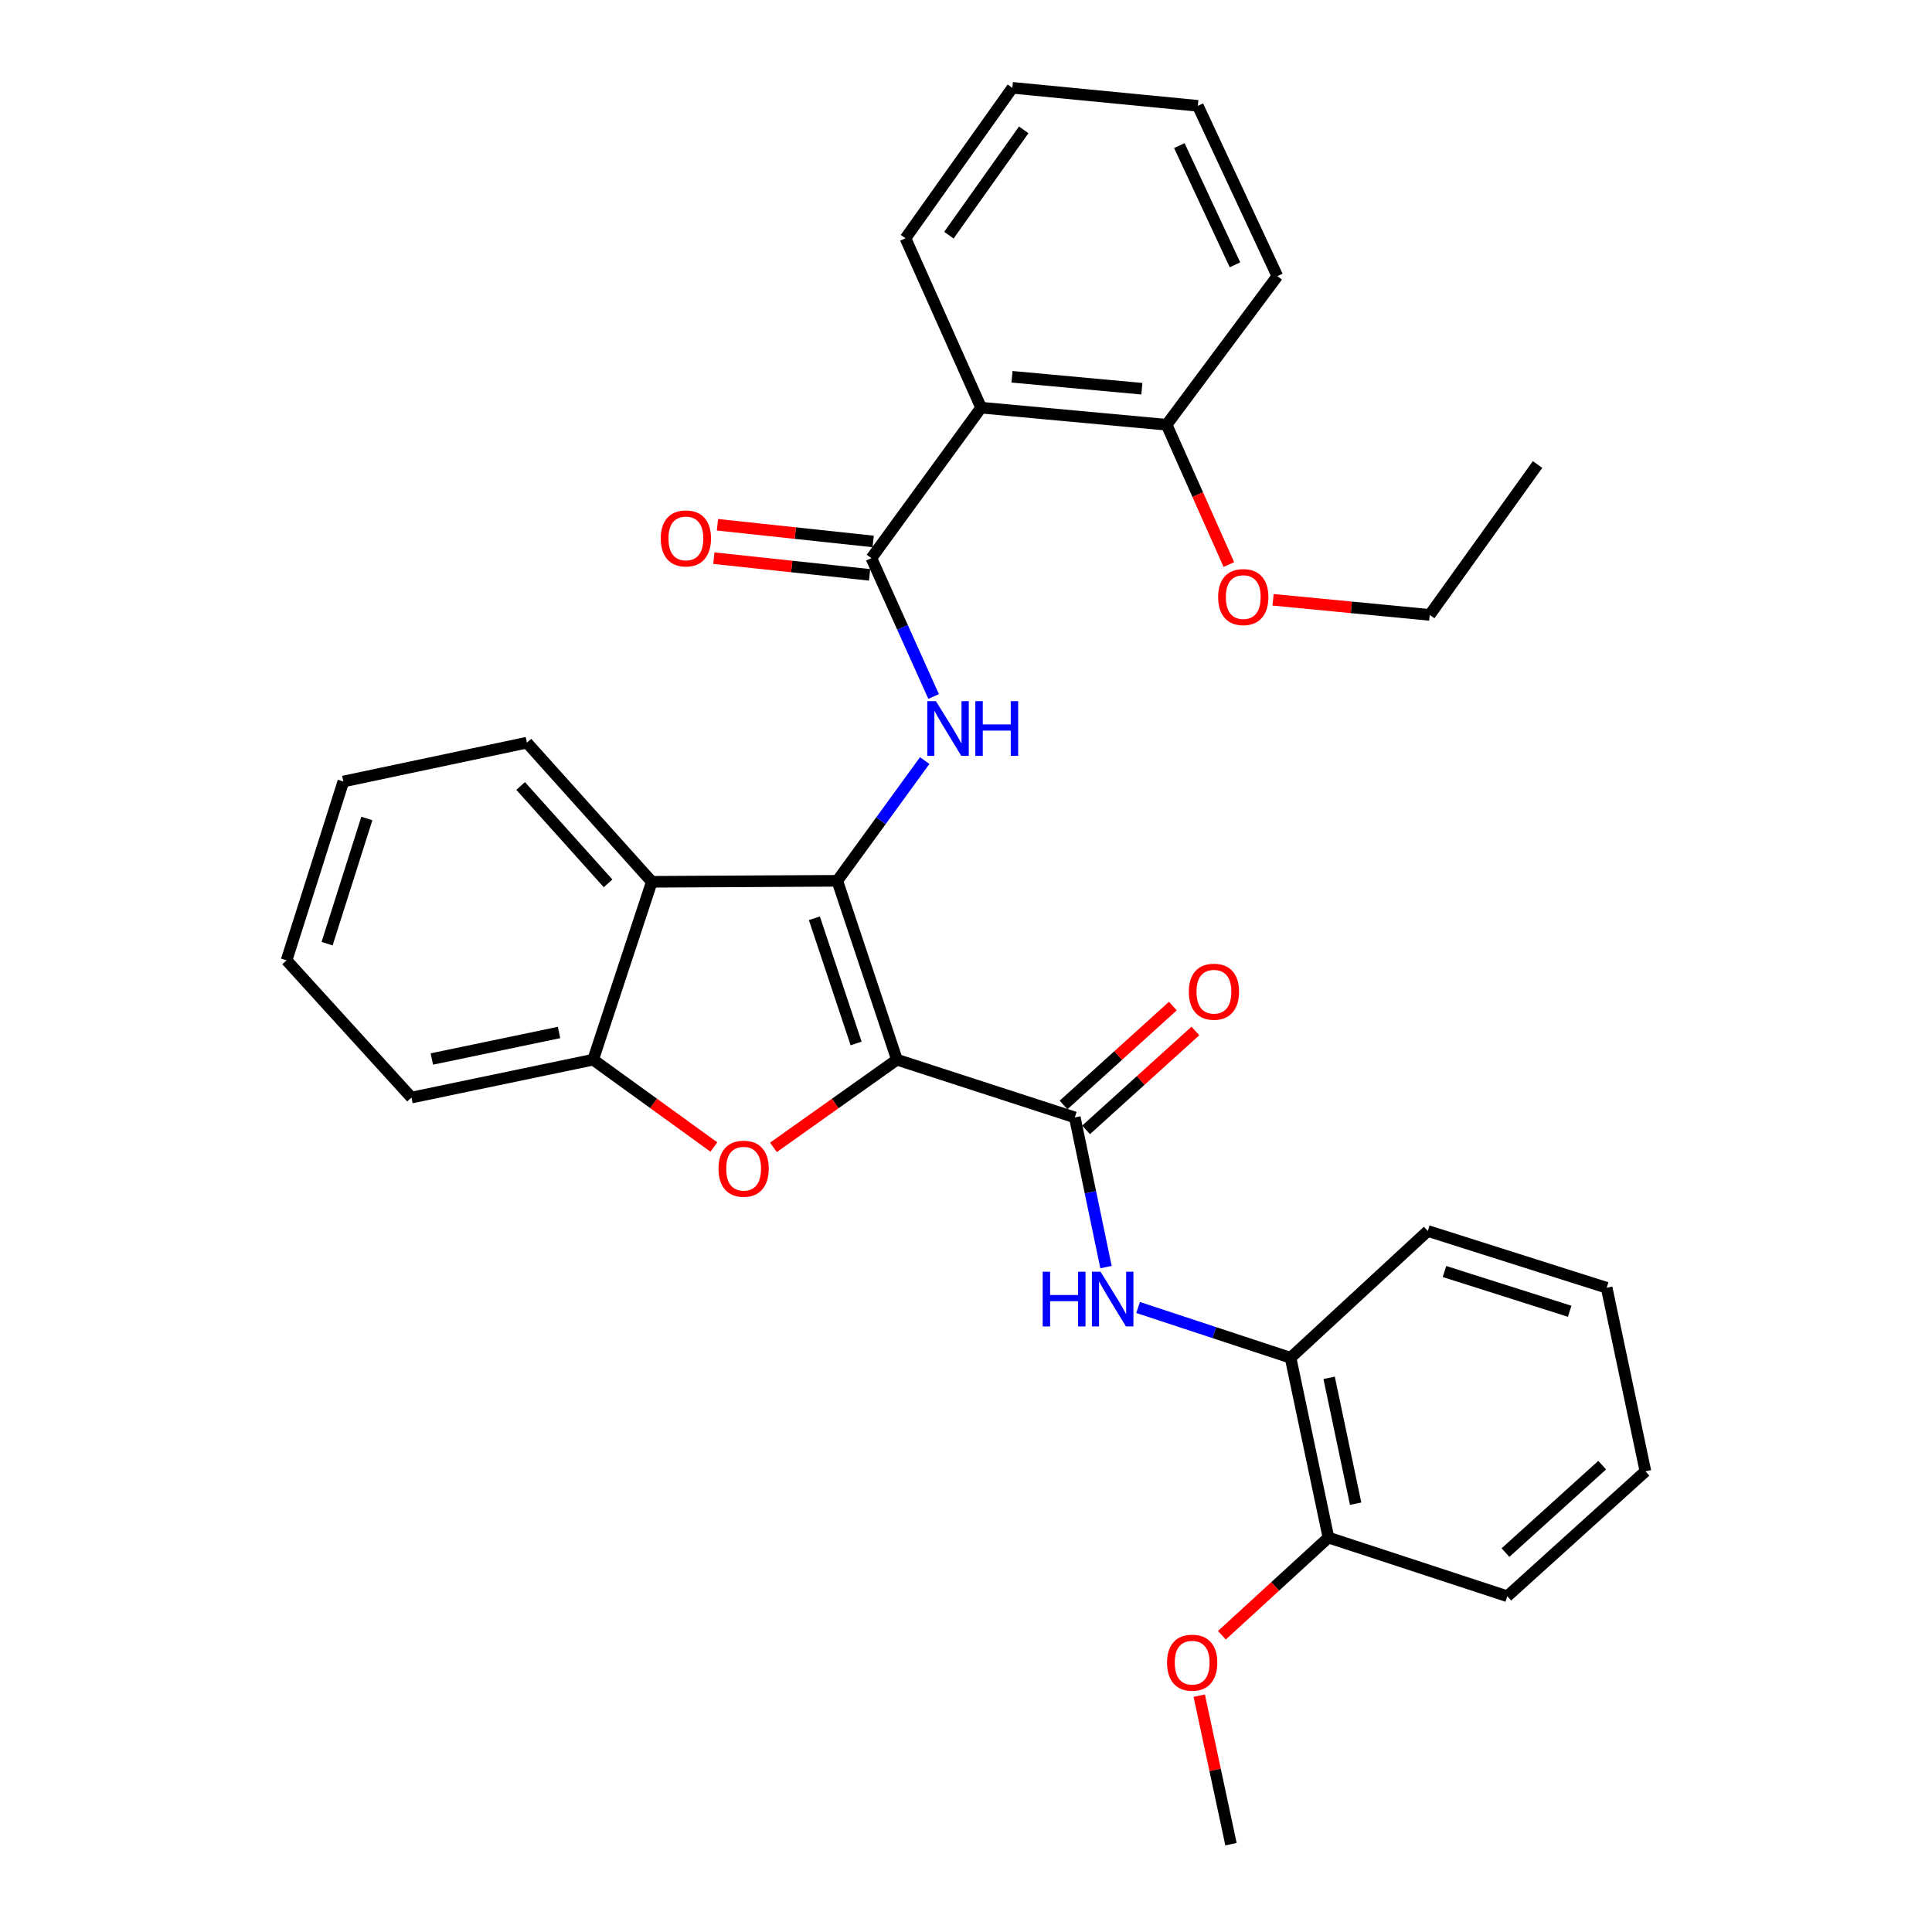<?xml version='1.0' encoding='iso-8859-1'?>
<svg version='1.1' baseProfile='full'
              xmlns='http://www.w3.org/2000/svg'
                      xmlns:rdkit='http://www.rdkit.org/xml'
                      xmlns:xlink='http://www.w3.org/1999/xlink'
                  xml:space='preserve'
width='1000px' height='1000px' viewBox='0 0 1000 1000'>
<!-- END OF HEADER -->
<rect style='opacity:1.0;fill:#FFFFFF;stroke:none' width='1000' height='1000' x='0' y='0'> </rect>
<path class='bond-0' d='M 464.25,548.491 L 433.379,455.905' style='fill:none;fill-rule:evenodd;stroke:#000000;stroke-width:6px;stroke-linecap:butt;stroke-linejoin:miter;stroke-opacity:1' />
<path class='bond-0' d='M 443.125,540.102 L 421.515,475.292' style='fill:none;fill-rule:evenodd;stroke:#000000;stroke-width:6px;stroke-linecap:butt;stroke-linejoin:miter;stroke-opacity:1' />
<path class='bond-1' d='M 464.25,548.491 L 432.291,571.183' style='fill:none;fill-rule:evenodd;stroke:#000000;stroke-width:6px;stroke-linecap:butt;stroke-linejoin:miter;stroke-opacity:1' />
<path class='bond-1' d='M 432.291,571.183 L 400.331,593.876' style='fill:none;fill-rule:evenodd;stroke:#FF0000;stroke-width:6px;stroke-linecap:butt;stroke-linejoin:miter;stroke-opacity:1' />
<path class='bond-2' d='M 464.25,548.491 L 556.324,578.377' style='fill:none;fill-rule:evenodd;stroke:#000000;stroke-width:6px;stroke-linecap:butt;stroke-linejoin:miter;stroke-opacity:1' />
<path class='bond-3' d='M 433.379,455.905 L 456.004,424.787' style='fill:none;fill-rule:evenodd;stroke:#000000;stroke-width:6px;stroke-linecap:butt;stroke-linejoin:miter;stroke-opacity:1' />
<path class='bond-3' d='M 456.004,424.787 L 478.63,393.67' style='fill:none;fill-rule:evenodd;stroke:#0000FF;stroke-width:6px;stroke-linecap:butt;stroke-linejoin:miter;stroke-opacity:1' />
<path class='bond-5' d='M 433.379,455.905 L 337.373,456.416' style='fill:none;fill-rule:evenodd;stroke:#000000;stroke-width:6px;stroke-linecap:butt;stroke-linejoin:miter;stroke-opacity:1' />
<path class='bond-7' d='M 369.495,593.691 L 338.254,571.091' style='fill:none;fill-rule:evenodd;stroke:#FF0000;stroke-width:6px;stroke-linecap:butt;stroke-linejoin:miter;stroke-opacity:1' />
<path class='bond-7' d='M 338.254,571.091 L 307.014,548.491' style='fill:none;fill-rule:evenodd;stroke:#000000;stroke-width:6px;stroke-linecap:butt;stroke-linejoin:miter;stroke-opacity:1' />
<path class='bond-8' d='M 556.324,578.377 L 564.394,617.114' style='fill:none;fill-rule:evenodd;stroke:#000000;stroke-width:6px;stroke-linecap:butt;stroke-linejoin:miter;stroke-opacity:1' />
<path class='bond-8' d='M 564.394,617.114 L 572.464,655.85' style='fill:none;fill-rule:evenodd;stroke:#0000FF;stroke-width:6px;stroke-linecap:butt;stroke-linejoin:miter;stroke-opacity:1' />
<path class='bond-10' d='M 562.157,584.823 L 590.444,559.227' style='fill:none;fill-rule:evenodd;stroke:#000000;stroke-width:6px;stroke-linecap:butt;stroke-linejoin:miter;stroke-opacity:1' />
<path class='bond-10' d='M 590.444,559.227 L 618.731,533.63' style='fill:none;fill-rule:evenodd;stroke:#FF0000;stroke-width:6px;stroke-linecap:butt;stroke-linejoin:miter;stroke-opacity:1' />
<path class='bond-10' d='M 550.491,571.931 L 578.778,546.334' style='fill:none;fill-rule:evenodd;stroke:#000000;stroke-width:6px;stroke-linecap:butt;stroke-linejoin:miter;stroke-opacity:1' />
<path class='bond-10' d='M 578.778,546.334 L 607.065,520.738' style='fill:none;fill-rule:evenodd;stroke:#FF0000;stroke-width:6px;stroke-linecap:butt;stroke-linejoin:miter;stroke-opacity:1' />
<path class='bond-4' d='M 483.239,360.497 L 467.133,324.699' style='fill:none;fill-rule:evenodd;stroke:#0000FF;stroke-width:6px;stroke-linecap:butt;stroke-linejoin:miter;stroke-opacity:1' />
<path class='bond-4' d='M 467.133,324.699 L 451.027,288.902' style='fill:none;fill-rule:evenodd;stroke:#000000;stroke-width:6px;stroke-linecap:butt;stroke-linejoin:miter;stroke-opacity:1' />
<path class='bond-6' d='M 451.027,288.902 L 507.824,211.008' style='fill:none;fill-rule:evenodd;stroke:#000000;stroke-width:6px;stroke-linecap:butt;stroke-linejoin:miter;stroke-opacity:1' />
<path class='bond-11' d='M 451.954,280.258 L 411.653,275.936' style='fill:none;fill-rule:evenodd;stroke:#000000;stroke-width:6px;stroke-linecap:butt;stroke-linejoin:miter;stroke-opacity:1' />
<path class='bond-11' d='M 411.653,275.936 L 371.353,271.614' style='fill:none;fill-rule:evenodd;stroke:#FF0000;stroke-width:6px;stroke-linecap:butt;stroke-linejoin:miter;stroke-opacity:1' />
<path class='bond-11' d='M 450.1,297.546 L 409.799,293.224' style='fill:none;fill-rule:evenodd;stroke:#000000;stroke-width:6px;stroke-linecap:butt;stroke-linejoin:miter;stroke-opacity:1' />
<path class='bond-11' d='M 409.799,293.224 L 369.499,288.902' style='fill:none;fill-rule:evenodd;stroke:#FF0000;stroke-width:6px;stroke-linecap:butt;stroke-linejoin:miter;stroke-opacity:1' />
<path class='bond-14' d='M 337.373,456.416 L 272.722,384.405' style='fill:none;fill-rule:evenodd;stroke:#000000;stroke-width:6px;stroke-linecap:butt;stroke-linejoin:miter;stroke-opacity:1' />
<path class='bond-14' d='M 314.738,457.23 L 269.482,406.822' style='fill:none;fill-rule:evenodd;stroke:#000000;stroke-width:6px;stroke-linecap:butt;stroke-linejoin:miter;stroke-opacity:1' />
<path class='bond-31' d='M 337.373,456.416 L 307.014,548.491' style='fill:none;fill-rule:evenodd;stroke:#000000;stroke-width:6px;stroke-linecap:butt;stroke-linejoin:miter;stroke-opacity:1' />
<path class='bond-12' d='M 507.824,211.008 L 603.839,219.847' style='fill:none;fill-rule:evenodd;stroke:#000000;stroke-width:6px;stroke-linecap:butt;stroke-linejoin:miter;stroke-opacity:1' />
<path class='bond-12' d='M 523.82,195.02 L 591.031,201.207' style='fill:none;fill-rule:evenodd;stroke:#000000;stroke-width:6px;stroke-linecap:butt;stroke-linejoin:miter;stroke-opacity:1' />
<path class='bond-15' d='M 507.824,211.008 L 468.665,123.348' style='fill:none;fill-rule:evenodd;stroke:#000000;stroke-width:6px;stroke-linecap:butt;stroke-linejoin:miter;stroke-opacity:1' />
<path class='bond-18' d='M 307.014,548.491 L 212.969,568.099' style='fill:none;fill-rule:evenodd;stroke:#000000;stroke-width:6px;stroke-linecap:butt;stroke-linejoin:miter;stroke-opacity:1' />
<path class='bond-18' d='M 289.358,534.411 L 223.527,548.137' style='fill:none;fill-rule:evenodd;stroke:#000000;stroke-width:6px;stroke-linecap:butt;stroke-linejoin:miter;stroke-opacity:1' />
<path class='bond-9' d='M 589.078,676.753 L 628.538,689.767' style='fill:none;fill-rule:evenodd;stroke:#0000FF;stroke-width:6px;stroke-linecap:butt;stroke-linejoin:miter;stroke-opacity:1' />
<path class='bond-9' d='M 628.538,689.767 L 667.997,702.781' style='fill:none;fill-rule:evenodd;stroke:#000000;stroke-width:6px;stroke-linecap:butt;stroke-linejoin:miter;stroke-opacity:1' />
<path class='bond-13' d='M 667.997,702.781 L 687.596,795.85' style='fill:none;fill-rule:evenodd;stroke:#000000;stroke-width:6px;stroke-linecap:butt;stroke-linejoin:miter;stroke-opacity:1' />
<path class='bond-13' d='M 687.951,713.159 L 701.67,778.307' style='fill:none;fill-rule:evenodd;stroke:#000000;stroke-width:6px;stroke-linecap:butt;stroke-linejoin:miter;stroke-opacity:1' />
<path class='bond-19' d='M 667.997,702.781 L 739.033,637.155' style='fill:none;fill-rule:evenodd;stroke:#000000;stroke-width:6px;stroke-linecap:butt;stroke-linejoin:miter;stroke-opacity:1' />
<path class='bond-16' d='M 603.839,219.847 L 619.945,256.026' style='fill:none;fill-rule:evenodd;stroke:#000000;stroke-width:6px;stroke-linecap:butt;stroke-linejoin:miter;stroke-opacity:1' />
<path class='bond-16' d='M 619.945,256.026 L 636.05,292.206' style='fill:none;fill-rule:evenodd;stroke:#FF0000;stroke-width:6px;stroke-linecap:butt;stroke-linejoin:miter;stroke-opacity:1' />
<path class='bond-20' d='M 603.839,219.847 L 661.149,142.928' style='fill:none;fill-rule:evenodd;stroke:#000000;stroke-width:6px;stroke-linecap:butt;stroke-linejoin:miter;stroke-opacity:1' />
<path class='bond-17' d='M 687.596,795.85 L 660.026,821.125' style='fill:none;fill-rule:evenodd;stroke:#000000;stroke-width:6px;stroke-linecap:butt;stroke-linejoin:miter;stroke-opacity:1' />
<path class='bond-17' d='M 660.026,821.125 L 632.455,846.4' style='fill:none;fill-rule:evenodd;stroke:#FF0000;stroke-width:6px;stroke-linecap:butt;stroke-linejoin:miter;stroke-opacity:1' />
<path class='bond-21' d='M 687.596,795.85 L 780.173,826.21' style='fill:none;fill-rule:evenodd;stroke:#000000;stroke-width:6px;stroke-linecap:butt;stroke-linejoin:miter;stroke-opacity:1' />
<path class='bond-25' d='M 272.722,384.405 L 177.712,404.507' style='fill:none;fill-rule:evenodd;stroke:#000000;stroke-width:6px;stroke-linecap:butt;stroke-linejoin:miter;stroke-opacity:1' />
<path class='bond-24' d='M 468.665,123.348 L 524.004,45.455' style='fill:none;fill-rule:evenodd;stroke:#000000;stroke-width:6px;stroke-linecap:butt;stroke-linejoin:miter;stroke-opacity:1' />
<path class='bond-24' d='M 491.14,121.734 L 529.877,67.209' style='fill:none;fill-rule:evenodd;stroke:#000000;stroke-width:6px;stroke-linecap:butt;stroke-linejoin:miter;stroke-opacity:1' />
<path class='bond-22' d='M 658.935,310.453 L 699.476,314.365' style='fill:none;fill-rule:evenodd;stroke:#FF0000;stroke-width:6px;stroke-linecap:butt;stroke-linejoin:miter;stroke-opacity:1' />
<path class='bond-22' d='M 699.476,314.365 L 740.018,318.276' style='fill:none;fill-rule:evenodd;stroke:#000000;stroke-width:6px;stroke-linecap:butt;stroke-linejoin:miter;stroke-opacity:1' />
<path class='bond-23' d='M 620.73,877.674 L 628.943,916.11' style='fill:none;fill-rule:evenodd;stroke:#FF0000;stroke-width:6px;stroke-linecap:butt;stroke-linejoin:miter;stroke-opacity:1' />
<path class='bond-23' d='M 628.943,916.11 L 637.155,954.545' style='fill:none;fill-rule:evenodd;stroke:#000000;stroke-width:6px;stroke-linecap:butt;stroke-linejoin:miter;stroke-opacity:1' />
<path class='bond-26' d='M 212.969,568.099 L 148.328,497.064' style='fill:none;fill-rule:evenodd;stroke:#000000;stroke-width:6px;stroke-linecap:butt;stroke-linejoin:miter;stroke-opacity:1' />
<path class='bond-28' d='M 739.033,637.155 L 831.609,666.548' style='fill:none;fill-rule:evenodd;stroke:#000000;stroke-width:6px;stroke-linecap:butt;stroke-linejoin:miter;stroke-opacity:1' />
<path class='bond-28' d='M 747.658,658.136 L 812.461,678.711' style='fill:none;fill-rule:evenodd;stroke:#000000;stroke-width:6px;stroke-linecap:butt;stroke-linejoin:miter;stroke-opacity:1' />
<path class='bond-34' d='M 661.149,142.928 L 620,54.776' style='fill:none;fill-rule:evenodd;stroke:#000000;stroke-width:6px;stroke-linecap:butt;stroke-linejoin:miter;stroke-opacity:1' />
<path class='bond-34' d='M 639.221,137.06 L 610.417,75.353' style='fill:none;fill-rule:evenodd;stroke:#000000;stroke-width:6px;stroke-linecap:butt;stroke-linejoin:miter;stroke-opacity:1' />
<path class='bond-33' d='M 780.173,826.21 L 851.672,761.559' style='fill:none;fill-rule:evenodd;stroke:#000000;stroke-width:6px;stroke-linecap:butt;stroke-linejoin:miter;stroke-opacity:1' />
<path class='bond-33' d='M 779.236,803.616 L 829.286,758.36' style='fill:none;fill-rule:evenodd;stroke:#000000;stroke-width:6px;stroke-linecap:butt;stroke-linejoin:miter;stroke-opacity:1' />
<path class='bond-27' d='M 740.018,318.276 L 795.84,240.431' style='fill:none;fill-rule:evenodd;stroke:#000000;stroke-width:6px;stroke-linecap:butt;stroke-linejoin:miter;stroke-opacity:1' />
<path class='bond-30' d='M 524.004,45.455 L 620,54.776' style='fill:none;fill-rule:evenodd;stroke:#000000;stroke-width:6px;stroke-linecap:butt;stroke-linejoin:miter;stroke-opacity:1' />
<path class='bond-32' d='M 177.712,404.507 L 148.328,497.064' style='fill:none;fill-rule:evenodd;stroke:#000000;stroke-width:6px;stroke-linecap:butt;stroke-linejoin:miter;stroke-opacity:1' />
<path class='bond-32' d='M 189.876,423.651 L 169.307,488.441' style='fill:none;fill-rule:evenodd;stroke:#000000;stroke-width:6px;stroke-linecap:butt;stroke-linejoin:miter;stroke-opacity:1' />
<path class='bond-29' d='M 831.609,666.548 L 851.672,761.559' style='fill:none;fill-rule:evenodd;stroke:#000000;stroke-width:6px;stroke-linecap:butt;stroke-linejoin:miter;stroke-opacity:1' />
<path  class='atom-2' d='M 371.898 604.914
Q 371.898 598.114, 375.258 594.314
Q 378.618 590.514, 384.898 590.514
Q 391.178 590.514, 394.538 594.314
Q 397.898 598.114, 397.898 604.914
Q 397.898 611.794, 394.498 615.714
Q 391.098 619.594, 384.898 619.594
Q 378.658 619.594, 375.258 615.714
Q 371.898 611.834, 371.898 604.914
M 384.898 616.394
Q 389.218 616.394, 391.538 613.514
Q 393.898 610.594, 393.898 604.914
Q 393.898 599.354, 391.538 596.554
Q 389.218 593.714, 384.898 593.714
Q 380.578 593.714, 378.218 596.514
Q 375.898 599.314, 375.898 604.914
Q 375.898 610.634, 378.218 613.514
Q 380.578 616.394, 384.898 616.394
' fill='#FF0000'/>
<path  class='atom-4' d='M 484.438 362.914
L 493.718 377.914
Q 494.638 379.394, 496.118 382.074
Q 497.598 384.754, 497.678 384.914
L 497.678 362.914
L 501.438 362.914
L 501.438 391.234
L 497.558 391.234
L 487.598 374.834
Q 486.438 372.914, 485.198 370.714
Q 483.998 368.514, 483.638 367.834
L 483.638 391.234
L 479.958 391.234
L 479.958 362.914
L 484.438 362.914
' fill='#0000FF'/>
<path  class='atom-4' d='M 504.838 362.914
L 508.678 362.914
L 508.678 374.954
L 523.158 374.954
L 523.158 362.914
L 526.998 362.914
L 526.998 391.234
L 523.158 391.234
L 523.158 378.154
L 508.678 378.154
L 508.678 391.234
L 504.838 391.234
L 504.838 362.914
' fill='#0000FF'/>
<path  class='atom-9' d='M 539.694 658.252
L 543.534 658.252
L 543.534 670.292
L 558.014 670.292
L 558.014 658.252
L 561.854 658.252
L 561.854 686.572
L 558.014 686.572
L 558.014 673.492
L 543.534 673.492
L 543.534 686.572
L 539.694 686.572
L 539.694 658.252
' fill='#0000FF'/>
<path  class='atom-9' d='M 569.654 658.252
L 578.934 673.252
Q 579.854 674.732, 581.334 677.412
Q 582.814 680.092, 582.894 680.252
L 582.894 658.252
L 586.654 658.252
L 586.654 686.572
L 582.774 686.572
L 572.814 670.172
Q 571.654 668.252, 570.414 666.052
Q 569.214 663.852, 568.854 663.172
L 568.854 686.572
L 565.174 686.572
L 565.174 658.252
L 569.654 658.252
' fill='#0000FF'/>
<path  class='atom-11' d='M 615.326 513.304
Q 615.326 506.504, 618.686 502.704
Q 622.046 498.904, 628.326 498.904
Q 634.606 498.904, 637.966 502.704
Q 641.326 506.504, 641.326 513.304
Q 641.326 520.184, 637.926 524.104
Q 634.526 527.984, 628.326 527.984
Q 622.086 527.984, 618.686 524.104
Q 615.326 520.224, 615.326 513.304
M 628.326 524.784
Q 632.646 524.784, 634.966 521.904
Q 637.326 518.984, 637.326 513.304
Q 637.326 507.744, 634.966 504.944
Q 632.646 502.104, 628.326 502.104
Q 624.006 502.104, 621.646 504.904
Q 619.326 507.704, 619.326 513.304
Q 619.326 519.024, 621.646 521.904
Q 624.006 524.784, 628.326 524.784
' fill='#FF0000'/>
<path  class='atom-12' d='M 342.011 278.685
Q 342.011 271.885, 345.371 268.085
Q 348.731 264.285, 355.011 264.285
Q 361.291 264.285, 364.651 268.085
Q 368.011 271.885, 368.011 278.685
Q 368.011 285.565, 364.611 289.485
Q 361.211 293.365, 355.011 293.365
Q 348.771 293.365, 345.371 289.485
Q 342.011 285.605, 342.011 278.685
M 355.011 290.165
Q 359.331 290.165, 361.651 287.285
Q 364.011 284.365, 364.011 278.685
Q 364.011 273.125, 361.651 270.325
Q 359.331 267.485, 355.011 267.485
Q 350.691 267.485, 348.331 270.285
Q 346.011 273.085, 346.011 278.685
Q 346.011 284.405, 348.331 287.285
Q 350.691 290.165, 355.011 290.165
' fill='#FF0000'/>
<path  class='atom-17' d='M 630.511 309.045
Q 630.511 302.245, 633.871 298.445
Q 637.231 294.645, 643.511 294.645
Q 649.791 294.645, 653.151 298.445
Q 656.511 302.245, 656.511 309.045
Q 656.511 315.925, 653.111 319.845
Q 649.711 323.725, 643.511 323.725
Q 637.271 323.725, 633.871 319.845
Q 630.511 315.965, 630.511 309.045
M 643.511 320.525
Q 647.831 320.525, 650.151 317.645
Q 652.511 314.725, 652.511 309.045
Q 652.511 303.485, 650.151 300.685
Q 647.831 297.845, 643.511 297.845
Q 639.191 297.845, 636.831 300.645
Q 634.511 303.445, 634.511 309.045
Q 634.511 314.765, 636.831 317.645
Q 639.191 320.525, 643.511 320.525
' fill='#FF0000'/>
<path  class='atom-18' d='M 604.063 860.591
Q 604.063 853.791, 607.423 849.991
Q 610.783 846.191, 617.063 846.191
Q 623.343 846.191, 626.703 849.991
Q 630.063 853.791, 630.063 860.591
Q 630.063 867.471, 626.663 871.391
Q 623.263 875.271, 617.063 875.271
Q 610.823 875.271, 607.423 871.391
Q 604.063 867.511, 604.063 860.591
M 617.063 872.071
Q 621.383 872.071, 623.703 869.191
Q 626.063 866.271, 626.063 860.591
Q 626.063 855.031, 623.703 852.231
Q 621.383 849.391, 617.063 849.391
Q 612.743 849.391, 610.383 852.191
Q 608.063 854.991, 608.063 860.591
Q 608.063 866.311, 610.383 869.191
Q 612.743 872.071, 617.063 872.071
' fill='#FF0000'/>
</svg>
